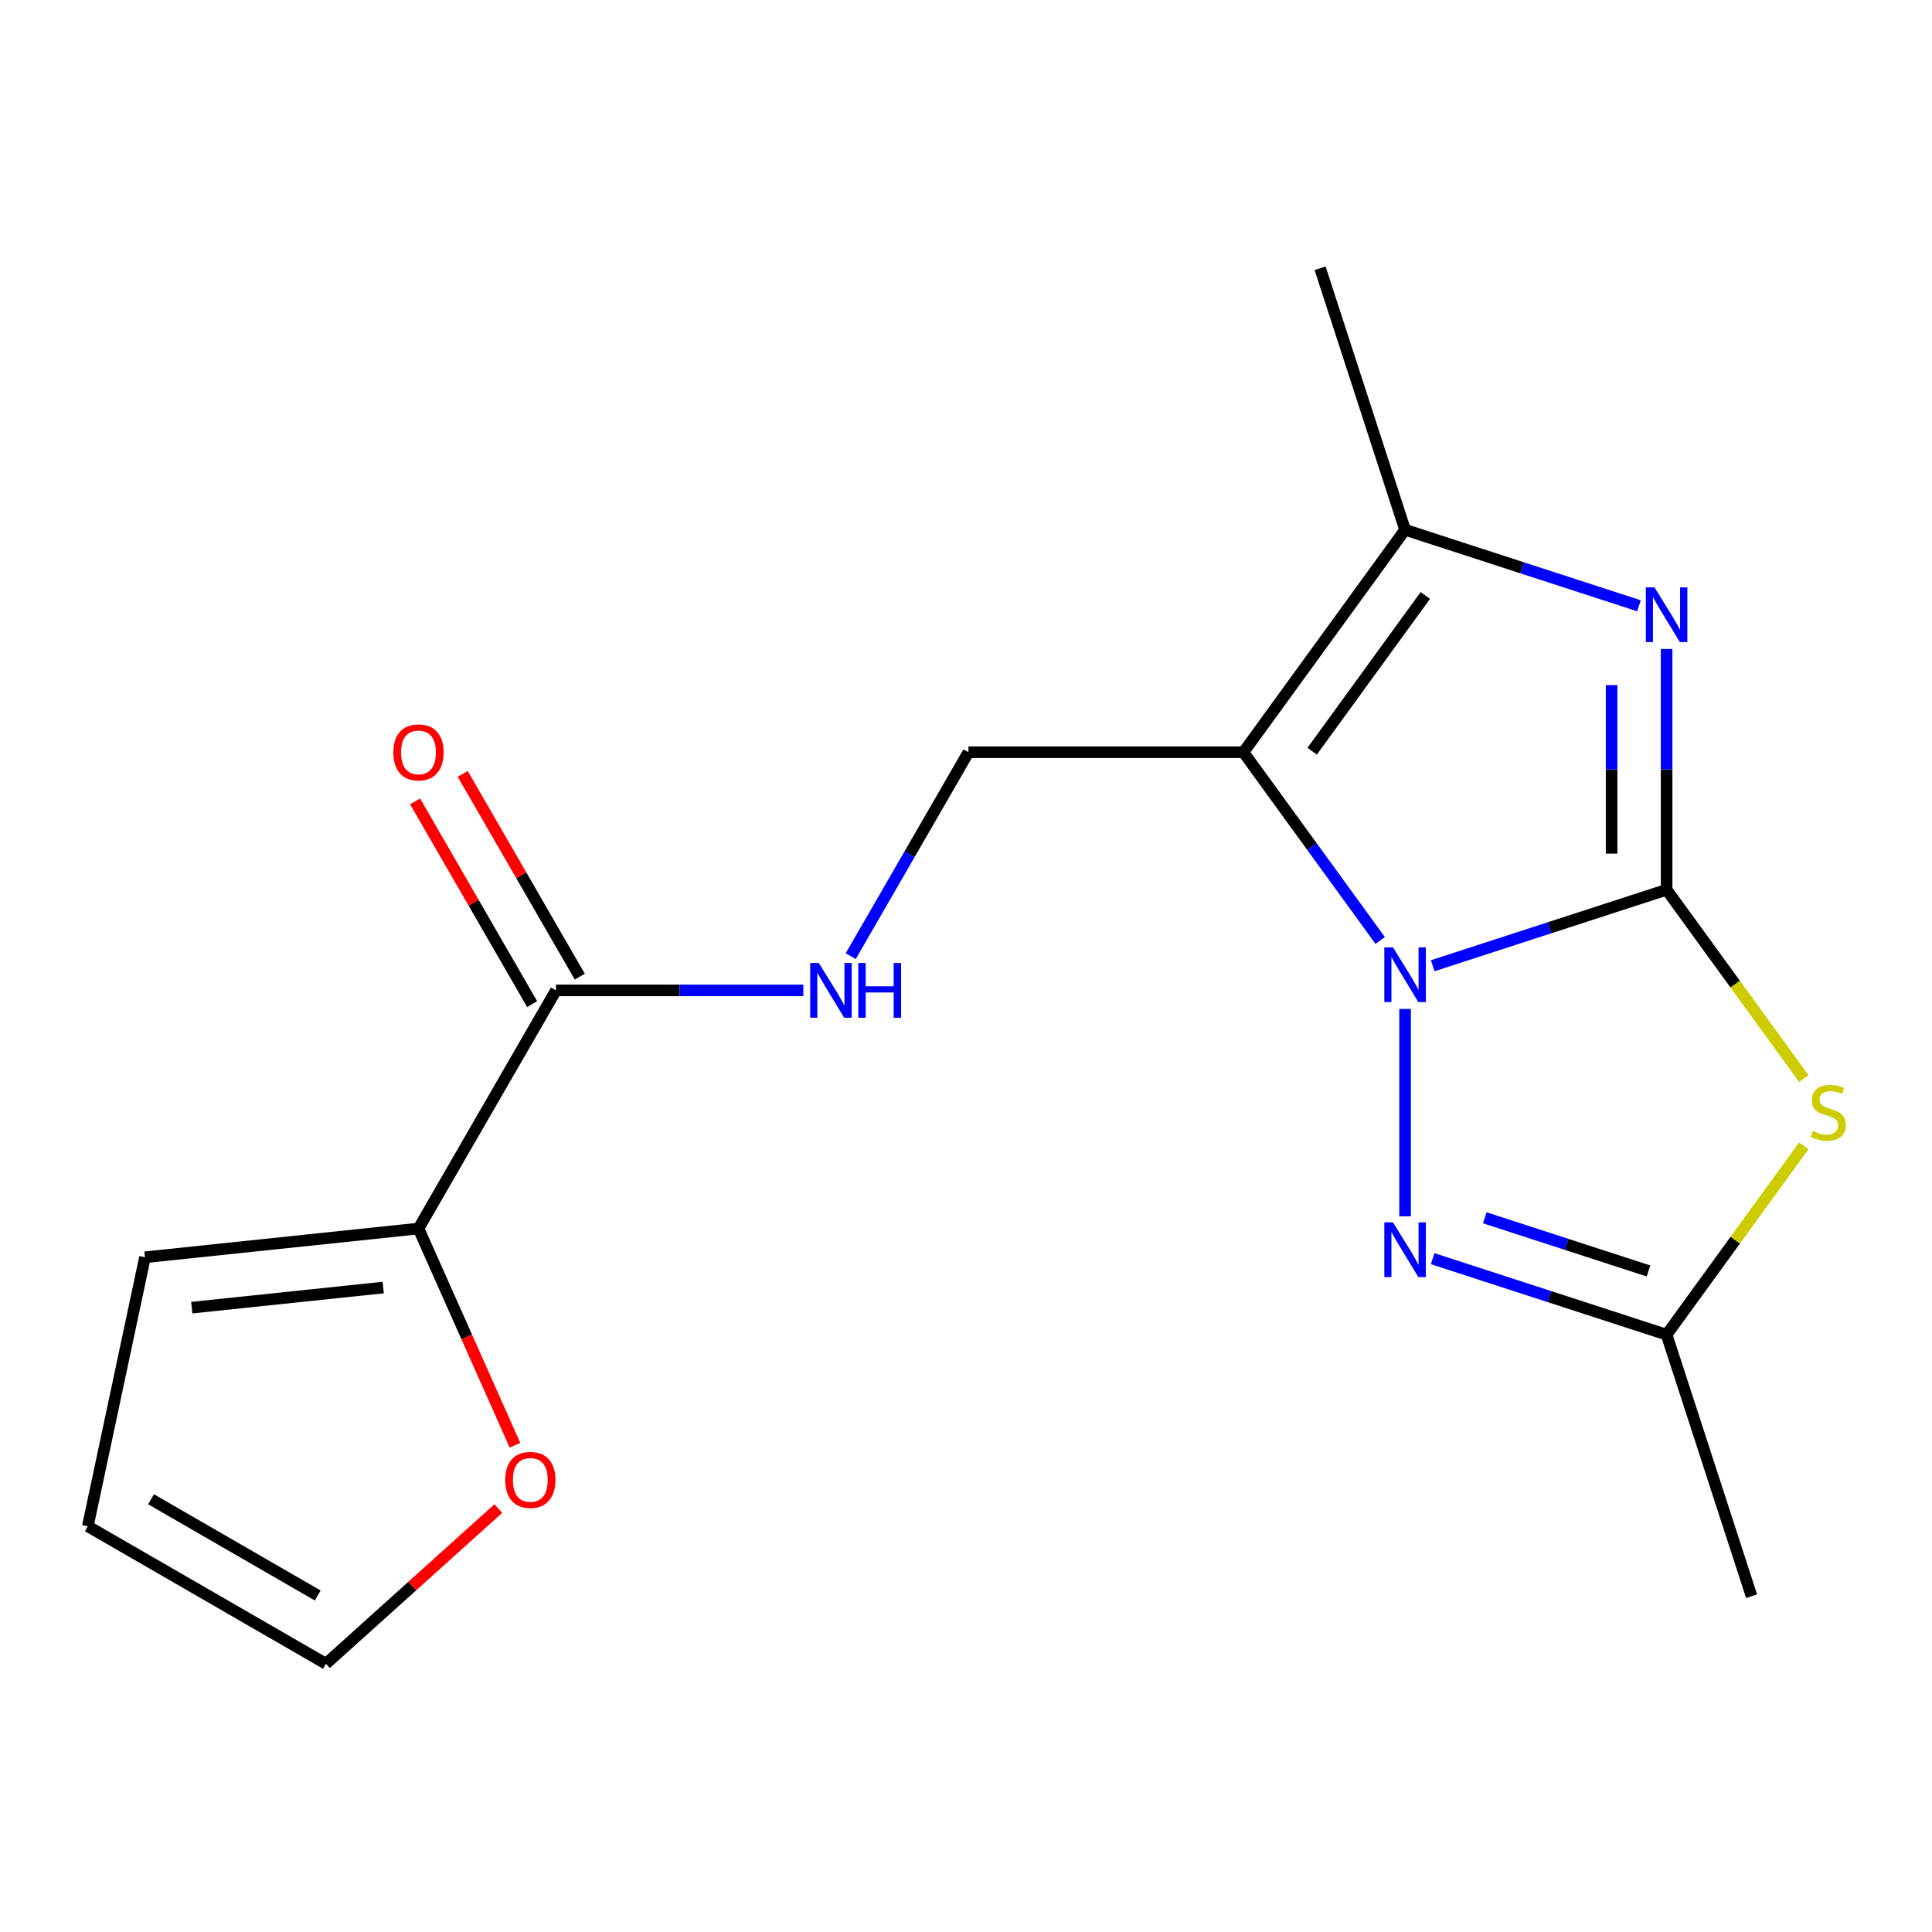 <?xml version='1.0' encoding='iso-8859-1'?>
<svg version='1.1' baseProfile='full'
              xmlns='http://www.w3.org/2000/svg'
                      xmlns:rdkit='http://www.rdkit.org/xml'
                      xmlns:xlink='http://www.w3.org/1999/xlink'
                  xml:space='preserve'
width='1000px' height='1000px' viewBox='0 0 1000 1000'>
<!-- END OF HEADER -->
<rect style='opacity:1.0;fill:#FFFFFF;stroke:none' width='1000' height='1000' x='0' y='0'> </rect>
<path class='bond-0' d='M 862.63,460.527 L 802.096,480.196' style='fill:none;fill-rule:evenodd;stroke:#000000;stroke-width:6px;stroke-linecap:butt;stroke-linejoin:miter;stroke-opacity:1' />
<path class='bond-0' d='M 802.096,480.196 L 741.561,499.865' style='fill:none;fill-rule:evenodd;stroke:#0000FF;stroke-width:6px;stroke-linecap:butt;stroke-linejoin:miter;stroke-opacity:1' />
<path class='bond-2' d='M 862.63,460.527 L 862.63,398.22' style='fill:none;fill-rule:evenodd;stroke:#000000;stroke-width:6px;stroke-linecap:butt;stroke-linejoin:miter;stroke-opacity:1' />
<path class='bond-2' d='M 862.63,398.22 L 862.63,335.912' style='fill:none;fill-rule:evenodd;stroke:#0000FF;stroke-width:6px;stroke-linecap:butt;stroke-linejoin:miter;stroke-opacity:1' />
<path class='bond-2' d='M 834.163,441.835 L 834.163,398.22' style='fill:none;fill-rule:evenodd;stroke:#000000;stroke-width:6px;stroke-linecap:butt;stroke-linejoin:miter;stroke-opacity:1' />
<path class='bond-2' d='M 834.163,398.22 L 834.163,354.604' style='fill:none;fill-rule:evenodd;stroke:#0000FF;stroke-width:6px;stroke-linecap:butt;stroke-linejoin:miter;stroke-opacity:1' />
<path class='bond-3' d='M 862.63,460.527 L 898.142,509.405' style='fill:none;fill-rule:evenodd;stroke:#000000;stroke-width:6px;stroke-linecap:butt;stroke-linejoin:miter;stroke-opacity:1' />
<path class='bond-3' d='M 898.142,509.405 L 933.653,558.282' style='fill:none;fill-rule:evenodd;stroke:#CCCC00;stroke-width:6px;stroke-linecap:butt;stroke-linejoin:miter;stroke-opacity:1' />
<path class='bond-1' d='M 714.39,486.792 L 678.996,438.076' style='fill:none;fill-rule:evenodd;stroke:#0000FF;stroke-width:6px;stroke-linecap:butt;stroke-linejoin:miter;stroke-opacity:1' />
<path class='bond-1' d='M 678.996,438.076 L 643.601,389.36' style='fill:none;fill-rule:evenodd;stroke:#000000;stroke-width:6px;stroke-linecap:butt;stroke-linejoin:miter;stroke-opacity:1' />
<path class='bond-4' d='M 727.263,522.229 L 727.263,629.569' style='fill:none;fill-rule:evenodd;stroke:#0000FF;stroke-width:6px;stroke-linecap:butt;stroke-linejoin:miter;stroke-opacity:1' />
<path class='bond-8' d='M 643.601,389.36 L 501.268,389.36' style='fill:none;fill-rule:evenodd;stroke:#000000;stroke-width:6px;stroke-linecap:butt;stroke-linejoin:miter;stroke-opacity:1' />
<path class='bond-19' d='M 643.601,389.36 L 727.263,274.21' style='fill:none;fill-rule:evenodd;stroke:#000000;stroke-width:6px;stroke-linecap:butt;stroke-linejoin:miter;stroke-opacity:1' />
<path class='bond-19' d='M 679.181,388.82 L 737.744,308.215' style='fill:none;fill-rule:evenodd;stroke:#000000;stroke-width:6px;stroke-linecap:butt;stroke-linejoin:miter;stroke-opacity:1' />
<path class='bond-5' d='M 848.332,313.548 L 787.797,293.879' style='fill:none;fill-rule:evenodd;stroke:#0000FF;stroke-width:6px;stroke-linecap:butt;stroke-linejoin:miter;stroke-opacity:1' />
<path class='bond-5' d='M 787.797,293.879 L 727.263,274.21' style='fill:none;fill-rule:evenodd;stroke:#000000;stroke-width:6px;stroke-linecap:butt;stroke-linejoin:miter;stroke-opacity:1' />
<path class='bond-6' d='M 933.653,593.073 L 898.142,641.95' style='fill:none;fill-rule:evenodd;stroke:#CCCC00;stroke-width:6px;stroke-linecap:butt;stroke-linejoin:miter;stroke-opacity:1' />
<path class='bond-6' d='M 898.142,641.95 L 862.63,690.828' style='fill:none;fill-rule:evenodd;stroke:#000000;stroke-width:6px;stroke-linecap:butt;stroke-linejoin:miter;stroke-opacity:1' />
<path class='bond-18' d='M 741.561,651.49 L 802.096,671.159' style='fill:none;fill-rule:evenodd;stroke:#0000FF;stroke-width:6px;stroke-linecap:butt;stroke-linejoin:miter;stroke-opacity:1' />
<path class='bond-18' d='M 802.096,671.159 L 862.63,690.828' style='fill:none;fill-rule:evenodd;stroke:#000000;stroke-width:6px;stroke-linecap:butt;stroke-linejoin:miter;stroke-opacity:1' />
<path class='bond-18' d='M 768.518,630.317 L 810.892,644.085' style='fill:none;fill-rule:evenodd;stroke:#0000FF;stroke-width:6px;stroke-linecap:butt;stroke-linejoin:miter;stroke-opacity:1' />
<path class='bond-18' d='M 810.892,644.085 L 853.266,657.853' style='fill:none;fill-rule:evenodd;stroke:#000000;stroke-width:6px;stroke-linecap:butt;stroke-linejoin:miter;stroke-opacity:1' />
<path class='bond-16' d='M 727.263,274.21 L 683.279,138.843' style='fill:none;fill-rule:evenodd;stroke:#000000;stroke-width:6px;stroke-linecap:butt;stroke-linejoin:miter;stroke-opacity:1' />
<path class='bond-17' d='M 862.63,690.828 L 906.614,826.195' style='fill:none;fill-rule:evenodd;stroke:#000000;stroke-width:6px;stroke-linecap:butt;stroke-linejoin:miter;stroke-opacity:1' />
<path class='bond-7' d='M 287.768,512.625 L 351.785,512.625' style='fill:none;fill-rule:evenodd;stroke:#000000;stroke-width:6px;stroke-linecap:butt;stroke-linejoin:miter;stroke-opacity:1' />
<path class='bond-7' d='M 351.785,512.625 L 415.803,512.625' style='fill:none;fill-rule:evenodd;stroke:#0000FF;stroke-width:6px;stroke-linecap:butt;stroke-linejoin:miter;stroke-opacity:1' />
<path class='bond-9' d='M 287.768,512.625 L 216.601,635.889' style='fill:none;fill-rule:evenodd;stroke:#000000;stroke-width:6px;stroke-linecap:butt;stroke-linejoin:miter;stroke-opacity:1' />
<path class='bond-13' d='M 300.094,505.508 L 269.799,453.035' style='fill:none;fill-rule:evenodd;stroke:#000000;stroke-width:6px;stroke-linecap:butt;stroke-linejoin:miter;stroke-opacity:1' />
<path class='bond-13' d='M 269.799,453.035 L 239.504,400.562' style='fill:none;fill-rule:evenodd;stroke:#FF0000;stroke-width:6px;stroke-linecap:butt;stroke-linejoin:miter;stroke-opacity:1' />
<path class='bond-13' d='M 275.441,519.741 L 245.146,467.268' style='fill:none;fill-rule:evenodd;stroke:#000000;stroke-width:6px;stroke-linecap:butt;stroke-linejoin:miter;stroke-opacity:1' />
<path class='bond-13' d='M 245.146,467.268 L 214.851,414.795' style='fill:none;fill-rule:evenodd;stroke:#FF0000;stroke-width:6px;stroke-linecap:butt;stroke-linejoin:miter;stroke-opacity:1' />
<path class='bond-10' d='M 501.268,389.36 L 470.799,442.133' style='fill:none;fill-rule:evenodd;stroke:#000000;stroke-width:6px;stroke-linecap:butt;stroke-linejoin:miter;stroke-opacity:1' />
<path class='bond-10' d='M 470.799,442.133 L 440.331,494.906' style='fill:none;fill-rule:evenodd;stroke:#0000FF;stroke-width:6px;stroke-linecap:butt;stroke-linejoin:miter;stroke-opacity:1' />
<path class='bond-11' d='M 216.601,635.889 L 241.567,691.964' style='fill:none;fill-rule:evenodd;stroke:#000000;stroke-width:6px;stroke-linecap:butt;stroke-linejoin:miter;stroke-opacity:1' />
<path class='bond-11' d='M 241.567,691.964 L 266.533,748.039' style='fill:none;fill-rule:evenodd;stroke:#FF0000;stroke-width:6px;stroke-linecap:butt;stroke-linejoin:miter;stroke-opacity:1' />
<path class='bond-12' d='M 216.601,635.889 L 75.047,650.767' style='fill:none;fill-rule:evenodd;stroke:#000000;stroke-width:6px;stroke-linecap:butt;stroke-linejoin:miter;stroke-opacity:1' />
<path class='bond-12' d='M 198.344,666.432 L 99.256,676.846' style='fill:none;fill-rule:evenodd;stroke:#000000;stroke-width:6px;stroke-linecap:butt;stroke-linejoin:miter;stroke-opacity:1' />
<path class='bond-14' d='M 257.935,780.826 L 213.327,820.992' style='fill:none;fill-rule:evenodd;stroke:#FF0000;stroke-width:6px;stroke-linecap:butt;stroke-linejoin:miter;stroke-opacity:1' />
<path class='bond-14' d='M 213.327,820.992 L 168.719,861.157' style='fill:none;fill-rule:evenodd;stroke:#000000;stroke-width:6px;stroke-linecap:butt;stroke-linejoin:miter;stroke-opacity:1' />
<path class='bond-15' d='M 75.047,650.767 L 45.455,789.99' style='fill:none;fill-rule:evenodd;stroke:#000000;stroke-width:6px;stroke-linecap:butt;stroke-linejoin:miter;stroke-opacity:1' />
<path class='bond-20' d='M 168.719,861.157 L 45.455,789.99' style='fill:none;fill-rule:evenodd;stroke:#000000;stroke-width:6px;stroke-linecap:butt;stroke-linejoin:miter;stroke-opacity:1' />
<path class='bond-20' d='M 164.463,825.829 L 78.177,776.012' style='fill:none;fill-rule:evenodd;stroke:#000000;stroke-width:6px;stroke-linecap:butt;stroke-linejoin:miter;stroke-opacity:1' />
<path  class='atom-1' d='M 721.003 490.351
L 730.283 505.351
Q 731.203 506.831, 732.683 509.511
Q 734.163 512.191, 734.243 512.351
L 734.243 490.351
L 738.003 490.351
L 738.003 518.671
L 734.123 518.671
L 724.163 502.271
Q 723.003 500.351, 721.763 498.151
Q 720.563 495.951, 720.203 495.271
L 720.203 518.671
L 716.523 518.671
L 716.523 490.351
L 721.003 490.351
' fill='#0000FF'/>
<path  class='atom-3' d='M 856.37 304.034
L 865.65 319.034
Q 866.57 320.514, 868.05 323.194
Q 869.53 325.874, 869.61 326.034
L 869.61 304.034
L 873.37 304.034
L 873.37 332.354
L 869.49 332.354
L 859.53 315.954
Q 858.37 314.034, 857.13 311.834
Q 855.93 309.634, 855.57 308.954
L 855.57 332.354
L 851.89 332.354
L 851.89 304.034
L 856.37 304.034
' fill='#0000FF'/>
<path  class='atom-4' d='M 938.292 585.397
Q 938.612 585.517, 939.932 586.077
Q 941.252 586.637, 942.692 586.997
Q 944.172 587.317, 945.612 587.317
Q 948.292 587.317, 949.852 586.037
Q 951.412 584.717, 951.412 582.437
Q 951.412 580.877, 950.612 579.917
Q 949.852 578.957, 948.652 578.437
Q 947.452 577.917, 945.452 577.317
Q 942.932 576.557, 941.412 575.837
Q 939.932 575.117, 938.852 573.597
Q 937.812 572.077, 937.812 569.517
Q 937.812 565.957, 940.212 563.757
Q 942.652 561.557, 947.452 561.557
Q 950.732 561.557, 954.452 563.117
L 953.532 566.197
Q 950.132 564.797, 947.572 564.797
Q 944.812 564.797, 943.292 565.957
Q 941.772 567.077, 941.812 569.037
Q 941.812 570.557, 942.572 571.477
Q 943.372 572.397, 944.492 572.917
Q 945.652 573.437, 947.572 574.037
Q 950.132 574.837, 951.652 575.637
Q 953.172 576.437, 954.252 578.077
Q 955.372 579.677, 955.372 582.437
Q 955.372 586.357, 952.732 588.477
Q 950.132 590.557, 945.772 590.557
Q 943.252 590.557, 941.332 589.997
Q 939.452 589.477, 937.212 588.557
L 938.292 585.397
' fill='#CCCC00'/>
<path  class='atom-5' d='M 721.003 632.684
L 730.283 647.684
Q 731.203 649.164, 732.683 651.844
Q 734.163 654.524, 734.243 654.684
L 734.243 632.684
L 738.003 632.684
L 738.003 661.004
L 734.123 661.004
L 724.163 644.604
Q 723.003 642.684, 721.763 640.484
Q 720.563 638.284, 720.203 637.604
L 720.203 661.004
L 716.523 661.004
L 716.523 632.684
L 721.003 632.684
' fill='#0000FF'/>
<path  class='atom-11' d='M 423.841 498.465
L 433.121 513.465
Q 434.041 514.945, 435.521 517.625
Q 437.001 520.305, 437.081 520.465
L 437.081 498.465
L 440.841 498.465
L 440.841 526.785
L 436.961 526.785
L 427.001 510.385
Q 425.841 508.465, 424.601 506.265
Q 423.401 504.065, 423.041 503.385
L 423.041 526.785
L 419.361 526.785
L 419.361 498.465
L 423.841 498.465
' fill='#0000FF'/>
<path  class='atom-11' d='M 444.241 498.465
L 448.081 498.465
L 448.081 510.505
L 462.561 510.505
L 462.561 498.465
L 466.401 498.465
L 466.401 526.785
L 462.561 526.785
L 462.561 513.705
L 448.081 513.705
L 448.081 526.785
L 444.241 526.785
L 444.241 498.465
' fill='#0000FF'/>
<path  class='atom-12' d='M 261.493 765.997
Q 261.493 759.197, 264.853 755.397
Q 268.213 751.597, 274.493 751.597
Q 280.773 751.597, 284.133 755.397
Q 287.493 759.197, 287.493 765.997
Q 287.493 772.877, 284.093 776.797
Q 280.693 780.677, 274.493 780.677
Q 268.253 780.677, 264.853 776.797
Q 261.493 772.917, 261.493 765.997
M 274.493 777.477
Q 278.813 777.477, 281.133 774.597
Q 283.493 771.677, 283.493 765.997
Q 283.493 760.437, 281.133 757.637
Q 278.813 754.797, 274.493 754.797
Q 270.173 754.797, 267.813 757.597
Q 265.493 760.397, 265.493 765.997
Q 265.493 771.717, 267.813 774.597
Q 270.173 777.477, 274.493 777.477
' fill='#FF0000'/>
<path  class='atom-14' d='M 203.601 389.44
Q 203.601 382.64, 206.961 378.84
Q 210.321 375.04, 216.601 375.04
Q 222.881 375.04, 226.241 378.84
Q 229.601 382.64, 229.601 389.44
Q 229.601 396.32, 226.201 400.24
Q 222.801 404.12, 216.601 404.12
Q 210.361 404.12, 206.961 400.24
Q 203.601 396.36, 203.601 389.44
M 216.601 400.92
Q 220.921 400.92, 223.241 398.04
Q 225.601 395.12, 225.601 389.44
Q 225.601 383.88, 223.241 381.08
Q 220.921 378.24, 216.601 378.24
Q 212.281 378.24, 209.921 381.04
Q 207.601 383.84, 207.601 389.44
Q 207.601 395.16, 209.921 398.04
Q 212.281 400.92, 216.601 400.92
' fill='#FF0000'/>
</svg>
